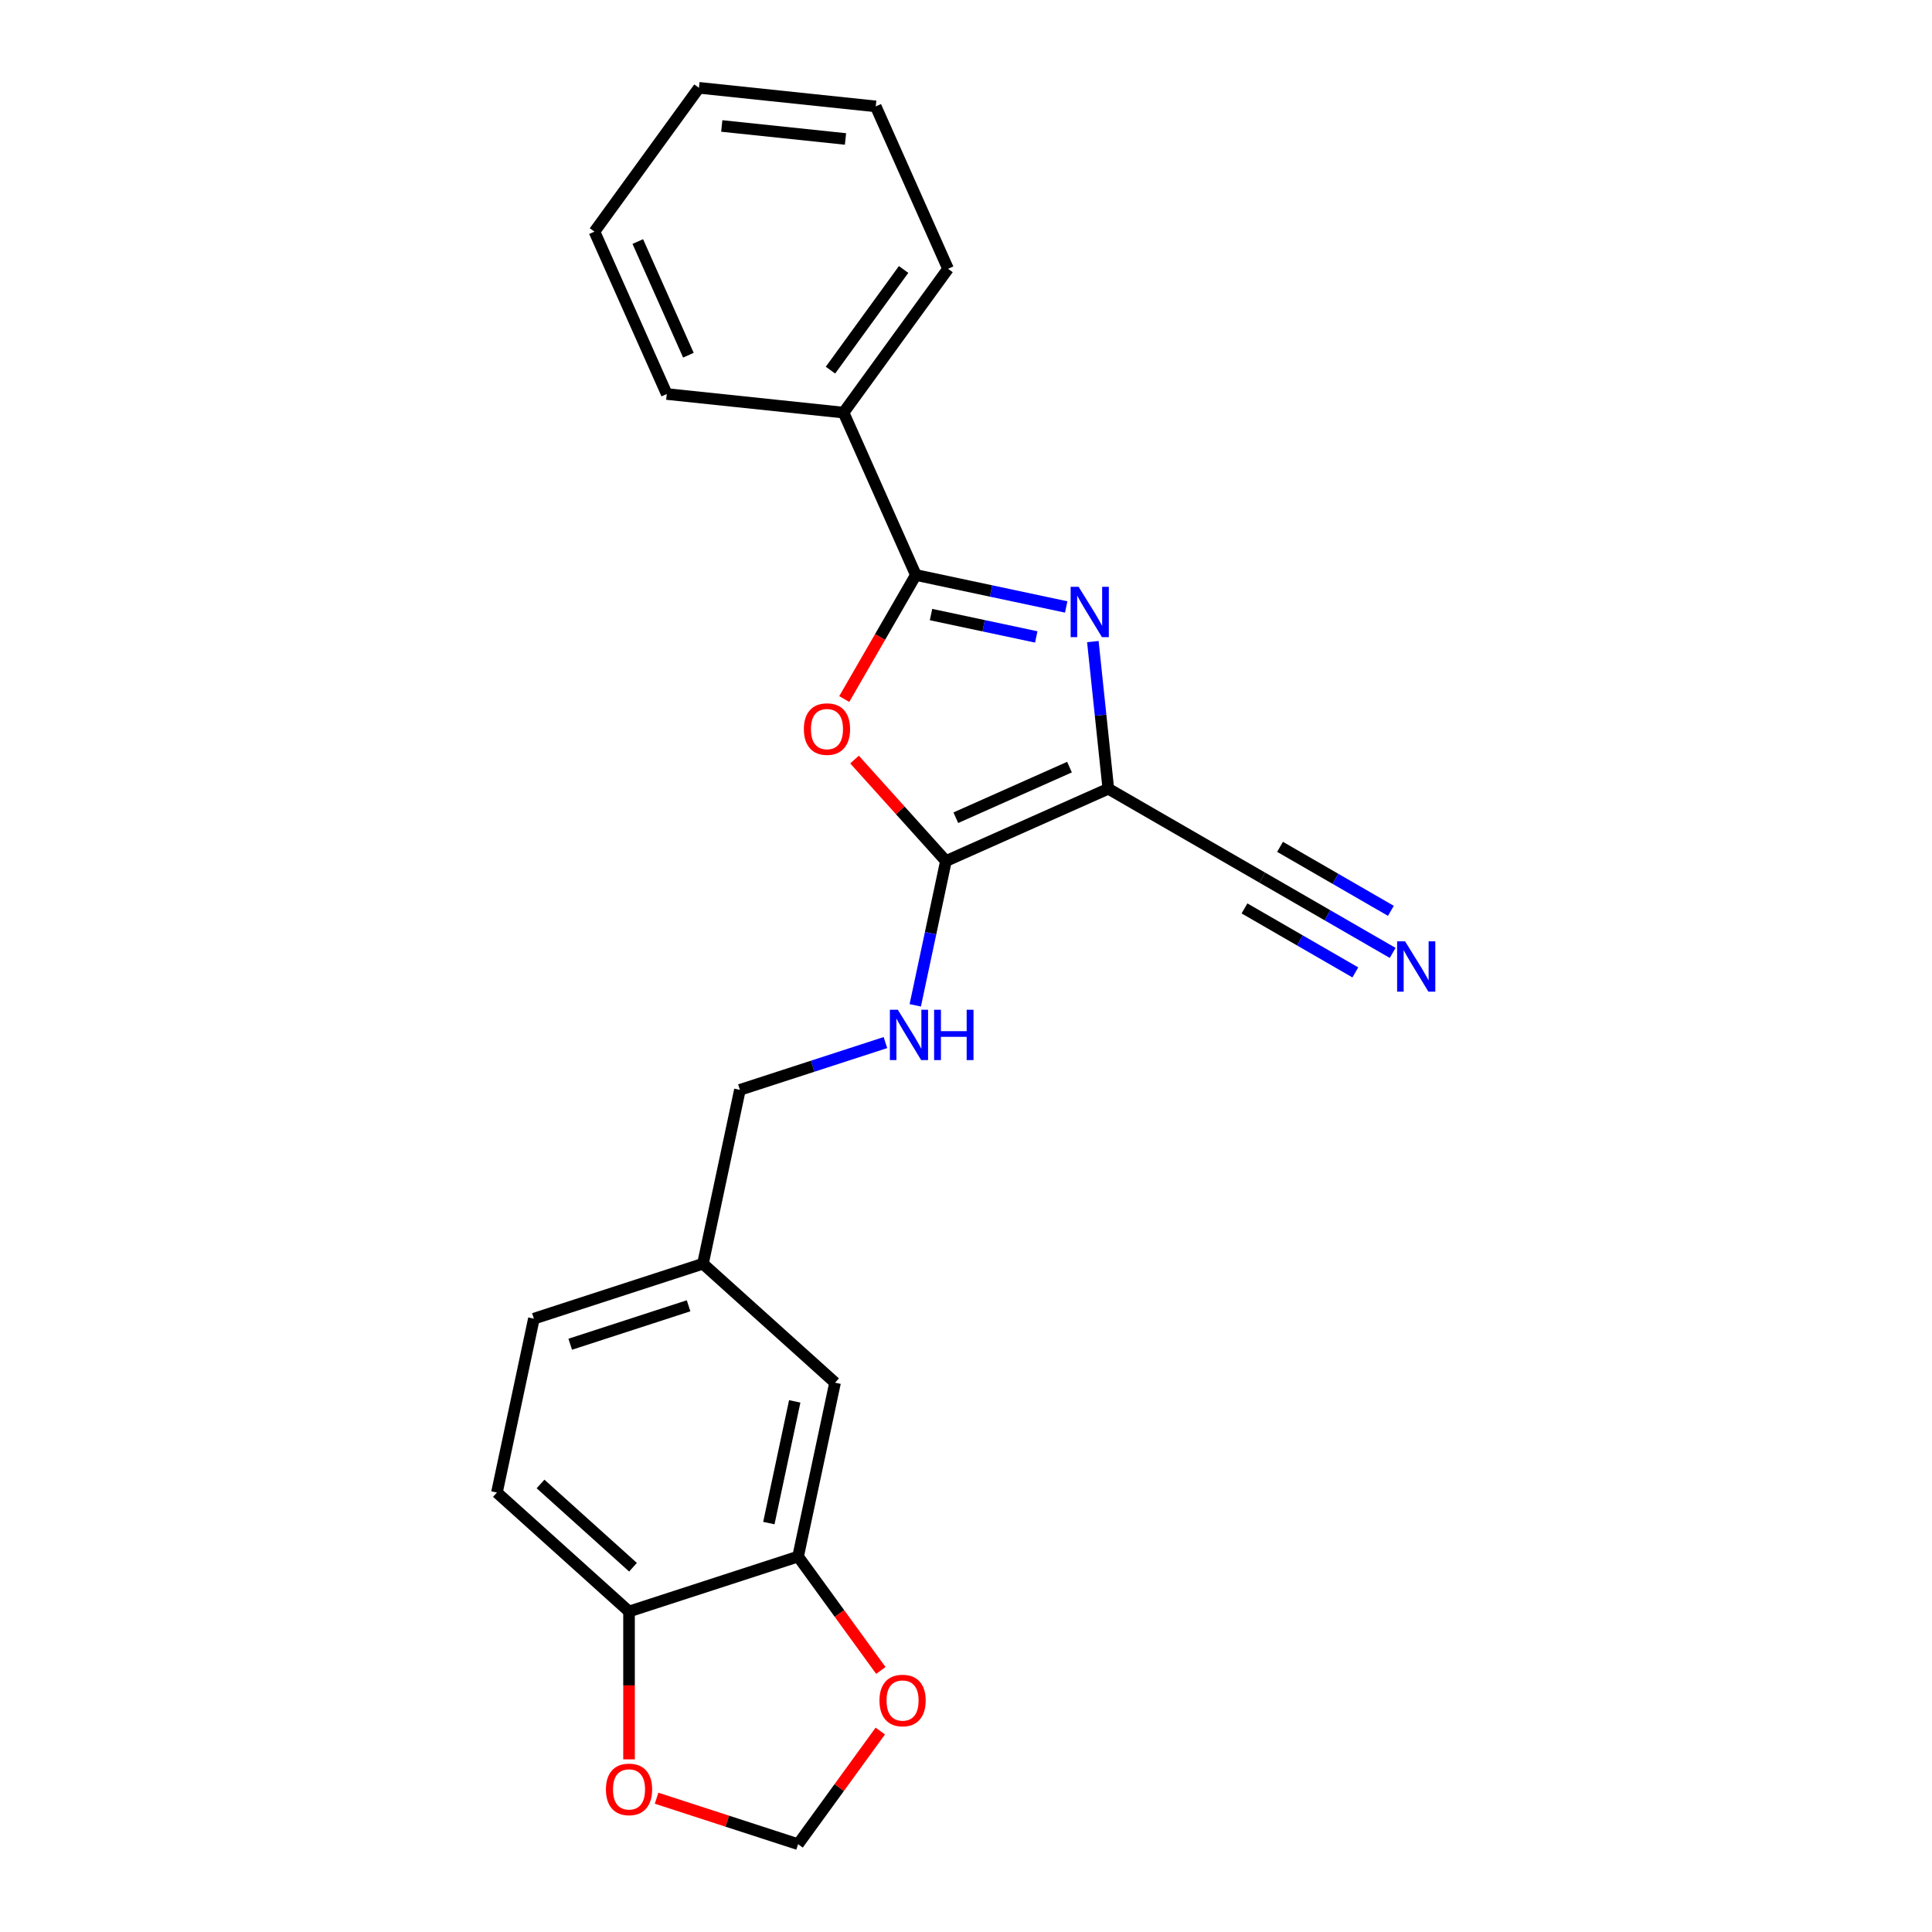 <?xml version='1.0' encoding='iso-8859-1'?>
<svg version='1.1' baseProfile='full'
              xmlns='http://www.w3.org/2000/svg'
                      xmlns:rdkit='http://www.rdkit.org/xml'
                      xmlns:xlink='http://www.w3.org/1999/xlink'
                  xml:space='preserve'
width='1000px' height='1000px' viewBox='0 0 1000 1000'>
<!-- END OF HEADER -->
<rect style='opacity:1.0;fill:#FFFFFF;stroke:none' width='1000' height='1000' x='0' y='0'> </rect>
<path class='bond-0' d='M 573.664,408.253 L 569.661,370.165' style='fill:none;fill-rule:evenodd;stroke:#000000;stroke-width:6px;stroke-linecap:butt;stroke-linejoin:miter;stroke-opacity:1' />
<path class='bond-0' d='M 569.661,370.165 L 565.657,332.077' style='fill:none;fill-rule:evenodd;stroke:#0000FF;stroke-width:6px;stroke-linecap:butt;stroke-linejoin:miter;stroke-opacity:1' />
<path class='bond-1' d='M 573.664,408.253 L 489.609,445.677' style='fill:none;fill-rule:evenodd;stroke:#000000;stroke-width:6px;stroke-linecap:butt;stroke-linejoin:miter;stroke-opacity:1' />
<path class='bond-1' d='M 553.571,397.056 L 494.733,423.252' style='fill:none;fill-rule:evenodd;stroke:#000000;stroke-width:6px;stroke-linecap:butt;stroke-linejoin:miter;stroke-opacity:1' />
<path class='bond-4' d='M 573.664,408.253 L 653.346,454.258' style='fill:none;fill-rule:evenodd;stroke:#000000;stroke-width:6px;stroke-linecap:butt;stroke-linejoin:miter;stroke-opacity:1' />
<path class='bond-2' d='M 551.864,314.159 L 512.956,305.889' style='fill:none;fill-rule:evenodd;stroke:#0000FF;stroke-width:6px;stroke-linecap:butt;stroke-linejoin:miter;stroke-opacity:1' />
<path class='bond-2' d='M 512.956,305.889 L 474.048,297.618' style='fill:none;fill-rule:evenodd;stroke:#000000;stroke-width:6px;stroke-linecap:butt;stroke-linejoin:miter;stroke-opacity:1' />
<path class='bond-2' d='M 536.366,329.677 L 509.13,323.888' style='fill:none;fill-rule:evenodd;stroke:#0000FF;stroke-width:6px;stroke-linecap:butt;stroke-linejoin:miter;stroke-opacity:1' />
<path class='bond-2' d='M 509.13,323.888 L 481.894,318.099' style='fill:none;fill-rule:evenodd;stroke:#000000;stroke-width:6px;stroke-linecap:butt;stroke-linejoin:miter;stroke-opacity:1' />
<path class='bond-3' d='M 489.609,445.677 L 465.957,419.408' style='fill:none;fill-rule:evenodd;stroke:#000000;stroke-width:6px;stroke-linecap:butt;stroke-linejoin:miter;stroke-opacity:1' />
<path class='bond-3' d='M 465.957,419.408 L 442.304,393.14' style='fill:none;fill-rule:evenodd;stroke:#FF0000;stroke-width:6px;stroke-linecap:butt;stroke-linejoin:miter;stroke-opacity:1' />
<path class='bond-6' d='M 489.609,445.677 L 481.673,483.012' style='fill:none;fill-rule:evenodd;stroke:#000000;stroke-width:6px;stroke-linecap:butt;stroke-linejoin:miter;stroke-opacity:1' />
<path class='bond-6' d='M 481.673,483.012 L 473.738,520.347' style='fill:none;fill-rule:evenodd;stroke:#0000FF;stroke-width:6px;stroke-linecap:butt;stroke-linejoin:miter;stroke-opacity:1' />
<path class='bond-11' d='M 474.048,297.618 L 436.624,213.564' style='fill:none;fill-rule:evenodd;stroke:#000000;stroke-width:6px;stroke-linecap:butt;stroke-linejoin:miter;stroke-opacity:1' />
<path class='bond-23' d='M 474.048,297.618 L 455.513,329.722' style='fill:none;fill-rule:evenodd;stroke:#000000;stroke-width:6px;stroke-linecap:butt;stroke-linejoin:miter;stroke-opacity:1' />
<path class='bond-23' d='M 455.513,329.722 L 436.978,361.825' style='fill:none;fill-rule:evenodd;stroke:#FF0000;stroke-width:6px;stroke-linecap:butt;stroke-linejoin:miter;stroke-opacity:1' />
<path class='bond-5' d='M 653.346,454.258 L 687.096,473.744' style='fill:none;fill-rule:evenodd;stroke:#000000;stroke-width:6px;stroke-linecap:butt;stroke-linejoin:miter;stroke-opacity:1' />
<path class='bond-5' d='M 687.096,473.744 L 720.846,493.229' style='fill:none;fill-rule:evenodd;stroke:#0000FF;stroke-width:6px;stroke-linecap:butt;stroke-linejoin:miter;stroke-opacity:1' />
<path class='bond-5' d='M 644.145,470.194 L 672.833,486.757' style='fill:none;fill-rule:evenodd;stroke:#000000;stroke-width:6px;stroke-linecap:butt;stroke-linejoin:miter;stroke-opacity:1' />
<path class='bond-5' d='M 672.833,486.757 L 701.521,503.32' style='fill:none;fill-rule:evenodd;stroke:#0000FF;stroke-width:6px;stroke-linecap:butt;stroke-linejoin:miter;stroke-opacity:1' />
<path class='bond-5' d='M 662.547,438.322 L 691.235,454.884' style='fill:none;fill-rule:evenodd;stroke:#000000;stroke-width:6px;stroke-linecap:butt;stroke-linejoin:miter;stroke-opacity:1' />
<path class='bond-5' d='M 691.235,454.884 L 719.922,471.447' style='fill:none;fill-rule:evenodd;stroke:#0000FF;stroke-width:6px;stroke-linecap:butt;stroke-linejoin:miter;stroke-opacity:1' />
<path class='bond-16' d='M 458.297,539.634 L 420.635,551.871' style='fill:none;fill-rule:evenodd;stroke:#0000FF;stroke-width:6px;stroke-linecap:butt;stroke-linejoin:miter;stroke-opacity:1' />
<path class='bond-16' d='M 420.635,551.871 L 382.973,564.108' style='fill:none;fill-rule:evenodd;stroke:#000000;stroke-width:6px;stroke-linecap:butt;stroke-linejoin:miter;stroke-opacity:1' />
<path class='bond-7' d='M 413.09,805.671 L 432.22,715.673' style='fill:none;fill-rule:evenodd;stroke:#000000;stroke-width:6px;stroke-linecap:butt;stroke-linejoin:miter;stroke-opacity:1' />
<path class='bond-7' d='M 397.96,788.346 L 411.351,725.347' style='fill:none;fill-rule:evenodd;stroke:#000000;stroke-width:6px;stroke-linecap:butt;stroke-linejoin:miter;stroke-opacity:1' />
<path class='bond-9' d='M 413.09,805.671 L 434.509,835.152' style='fill:none;fill-rule:evenodd;stroke:#000000;stroke-width:6px;stroke-linecap:butt;stroke-linejoin:miter;stroke-opacity:1' />
<path class='bond-9' d='M 434.509,835.152 L 455.928,864.632' style='fill:none;fill-rule:evenodd;stroke:#FF0000;stroke-width:6px;stroke-linecap:butt;stroke-linejoin:miter;stroke-opacity:1' />
<path class='bond-25' d='M 413.09,805.671 L 325.584,834.104' style='fill:none;fill-rule:evenodd;stroke:#000000;stroke-width:6px;stroke-linecap:butt;stroke-linejoin:miter;stroke-opacity:1' />
<path class='bond-8' d='M 325.584,834.104 L 257.208,772.538' style='fill:none;fill-rule:evenodd;stroke:#000000;stroke-width:6px;stroke-linecap:butt;stroke-linejoin:miter;stroke-opacity:1' />
<path class='bond-8' d='M 327.641,811.194 L 279.778,768.097' style='fill:none;fill-rule:evenodd;stroke:#000000;stroke-width:6px;stroke-linecap:butt;stroke-linejoin:miter;stroke-opacity:1' />
<path class='bond-10' d='M 325.584,834.104 L 325.584,872.37' style='fill:none;fill-rule:evenodd;stroke:#000000;stroke-width:6px;stroke-linecap:butt;stroke-linejoin:miter;stroke-opacity:1' />
<path class='bond-10' d='M 325.584,872.37 L 325.584,910.637' style='fill:none;fill-rule:evenodd;stroke:#FF0000;stroke-width:6px;stroke-linecap:butt;stroke-linejoin:miter;stroke-opacity:1' />
<path class='bond-12' d='M 455.634,895.989 L 434.362,925.267' style='fill:none;fill-rule:evenodd;stroke:#FF0000;stroke-width:6px;stroke-linecap:butt;stroke-linejoin:miter;stroke-opacity:1' />
<path class='bond-12' d='M 434.362,925.267 L 413.09,954.545' style='fill:none;fill-rule:evenodd;stroke:#000000;stroke-width:6px;stroke-linecap:butt;stroke-linejoin:miter;stroke-opacity:1' />
<path class='bond-26' d='M 339.845,930.747 L 376.468,942.646' style='fill:none;fill-rule:evenodd;stroke:#FF0000;stroke-width:6px;stroke-linecap:butt;stroke-linejoin:miter;stroke-opacity:1' />
<path class='bond-26' d='M 376.468,942.646 L 413.09,954.545' style='fill:none;fill-rule:evenodd;stroke:#000000;stroke-width:6px;stroke-linecap:butt;stroke-linejoin:miter;stroke-opacity:1' />
<path class='bond-18' d='M 436.624,213.564 L 490.706,139.127' style='fill:none;fill-rule:evenodd;stroke:#000000;stroke-width:6px;stroke-linecap:butt;stroke-linejoin:miter;stroke-opacity:1' />
<path class='bond-18' d='M 429.849,191.582 L 467.706,139.476' style='fill:none;fill-rule:evenodd;stroke:#000000;stroke-width:6px;stroke-linecap:butt;stroke-linejoin:miter;stroke-opacity:1' />
<path class='bond-19' d='M 436.624,213.564 L 345.119,203.946' style='fill:none;fill-rule:evenodd;stroke:#000000;stroke-width:6px;stroke-linecap:butt;stroke-linejoin:miter;stroke-opacity:1' />
<path class='bond-13' d='M 432.22,715.673 L 363.844,654.107' style='fill:none;fill-rule:evenodd;stroke:#000000;stroke-width:6px;stroke-linecap:butt;stroke-linejoin:miter;stroke-opacity:1' />
<path class='bond-14' d='M 257.208,772.538 L 276.338,682.539' style='fill:none;fill-rule:evenodd;stroke:#000000;stroke-width:6px;stroke-linecap:butt;stroke-linejoin:miter;stroke-opacity:1' />
<path class='bond-15' d='M 363.844,654.107 L 382.973,564.108' style='fill:none;fill-rule:evenodd;stroke:#000000;stroke-width:6px;stroke-linecap:butt;stroke-linejoin:miter;stroke-opacity:1' />
<path class='bond-17' d='M 363.844,654.107 L 276.338,682.539' style='fill:none;fill-rule:evenodd;stroke:#000000;stroke-width:6px;stroke-linecap:butt;stroke-linejoin:miter;stroke-opacity:1' />
<path class='bond-17' d='M 356.404,675.873 L 295.15,695.775' style='fill:none;fill-rule:evenodd;stroke:#000000;stroke-width:6px;stroke-linecap:butt;stroke-linejoin:miter;stroke-opacity:1' />
<path class='bond-20' d='M 490.706,139.127 L 453.282,55.072' style='fill:none;fill-rule:evenodd;stroke:#000000;stroke-width:6px;stroke-linecap:butt;stroke-linejoin:miter;stroke-opacity:1' />
<path class='bond-21' d='M 345.119,203.946 L 307.695,119.892' style='fill:none;fill-rule:evenodd;stroke:#000000;stroke-width:6px;stroke-linecap:butt;stroke-linejoin:miter;stroke-opacity:1' />
<path class='bond-21' d='M 356.316,183.853 L 330.12,125.015' style='fill:none;fill-rule:evenodd;stroke:#000000;stroke-width:6px;stroke-linecap:butt;stroke-linejoin:miter;stroke-opacity:1' />
<path class='bond-24' d='M 453.282,55.072 L 361.777,45.455' style='fill:none;fill-rule:evenodd;stroke:#000000;stroke-width:6px;stroke-linecap:butt;stroke-linejoin:miter;stroke-opacity:1' />
<path class='bond-24' d='M 437.633,71.93 L 373.579,65.198' style='fill:none;fill-rule:evenodd;stroke:#000000;stroke-width:6px;stroke-linecap:butt;stroke-linejoin:miter;stroke-opacity:1' />
<path class='bond-22' d='M 307.695,119.892 L 361.777,45.455' style='fill:none;fill-rule:evenodd;stroke:#000000;stroke-width:6px;stroke-linecap:butt;stroke-linejoin:miter;stroke-opacity:1' />
<path  class='atom-1' d='M 558.286 303.72
L 566.825 317.521
Q 567.671 318.883, 569.033 321.349
Q 570.395 323.815, 570.468 323.962
L 570.468 303.72
L 573.928 303.72
L 573.928 329.777
L 570.358 329.777
L 561.194 314.687
Q 560.127 312.921, 558.986 310.896
Q 557.882 308.872, 557.55 308.247
L 557.55 329.777
L 554.164 329.777
L 554.164 303.72
L 558.286 303.72
' fill='#0000FF'/>
<path  class='atom-4' d='M 416.082 377.374
Q 416.082 371.118, 419.173 367.621
Q 422.265 364.125, 428.043 364.125
Q 433.821 364.125, 436.913 367.621
Q 440.004 371.118, 440.004 377.374
Q 440.004 383.705, 436.876 387.311
Q 433.748 390.881, 428.043 390.881
Q 422.302 390.881, 419.173 387.311
Q 416.082 383.741, 416.082 377.374
M 428.043 387.937
Q 432.018 387.937, 434.152 385.287
Q 436.324 382.6, 436.324 377.374
Q 436.324 372.259, 434.152 369.682
Q 432.018 367.069, 428.043 367.069
Q 424.068 367.069, 421.897 369.646
Q 419.762 372.222, 419.762 377.374
Q 419.762 382.637, 421.897 385.287
Q 424.068 387.937, 428.043 387.937
' fill='#FF0000'/>
<path  class='atom-6' d='M 727.269 487.234
L 735.807 501.036
Q 736.654 502.397, 738.015 504.863
Q 739.377 507.329, 739.451 507.476
L 739.451 487.234
L 742.91 487.234
L 742.91 513.291
L 739.34 513.291
L 730.176 498.202
Q 729.109 496.435, 727.968 494.411
Q 726.864 492.387, 726.533 491.761
L 726.533 513.291
L 723.147 513.291
L 723.147 487.234
L 727.269 487.234
' fill='#0000FF'/>
<path  class='atom-7' d='M 464.72 522.647
L 473.258 536.448
Q 474.105 537.81, 475.466 540.276
Q 476.828 542.742, 476.902 542.889
L 476.902 522.647
L 480.361 522.647
L 480.361 548.704
L 476.791 548.704
L 467.627 533.615
Q 466.56 531.848, 465.419 529.824
Q 464.315 527.8, 463.984 527.174
L 463.984 548.704
L 460.598 548.704
L 460.598 522.647
L 464.72 522.647
' fill='#0000FF'/>
<path  class='atom-7' d='M 483.49 522.647
L 487.023 522.647
L 487.023 533.725
L 500.346 533.725
L 500.346 522.647
L 503.879 522.647
L 503.879 548.704
L 500.346 548.704
L 500.346 536.669
L 487.023 536.669
L 487.023 548.704
L 483.49 548.704
L 483.49 522.647
' fill='#0000FF'/>
<path  class='atom-10' d='M 455.211 880.182
Q 455.211 873.925, 458.302 870.429
Q 461.394 866.933, 467.172 866.933
Q 472.95 866.933, 476.041 870.429
Q 479.133 873.925, 479.133 880.182
Q 479.133 886.512, 476.005 890.119
Q 472.876 893.689, 467.172 893.689
Q 461.43 893.689, 458.302 890.119
Q 455.211 886.549, 455.211 880.182
M 467.172 890.745
Q 471.147 890.745, 473.281 888.095
Q 475.453 885.408, 475.453 880.182
Q 475.453 875.066, 473.281 872.49
Q 471.147 869.877, 467.172 869.877
Q 463.197 869.877, 461.025 872.453
Q 458.891 875.03, 458.891 880.182
Q 458.891 885.445, 461.025 888.095
Q 463.197 890.745, 467.172 890.745
' fill='#FF0000'/>
<path  class='atom-11' d='M 313.623 926.187
Q 313.623 919.93, 316.714 916.434
Q 319.806 912.937, 325.584 912.937
Q 331.362 912.937, 334.454 916.434
Q 337.545 919.93, 337.545 926.187
Q 337.545 932.517, 334.417 936.124
Q 331.289 939.694, 325.584 939.694
Q 319.843 939.694, 316.714 936.124
Q 313.623 932.554, 313.623 926.187
M 325.584 936.749
Q 329.559 936.749, 331.693 934.099
Q 333.865 931.413, 333.865 926.187
Q 333.865 921.071, 331.693 918.495
Q 329.559 915.882, 325.584 915.882
Q 321.609 915.882, 319.438 918.458
Q 317.303 921.034, 317.303 926.187
Q 317.303 931.45, 319.438 934.099
Q 321.609 936.749, 325.584 936.749
' fill='#FF0000'/>
</svg>
